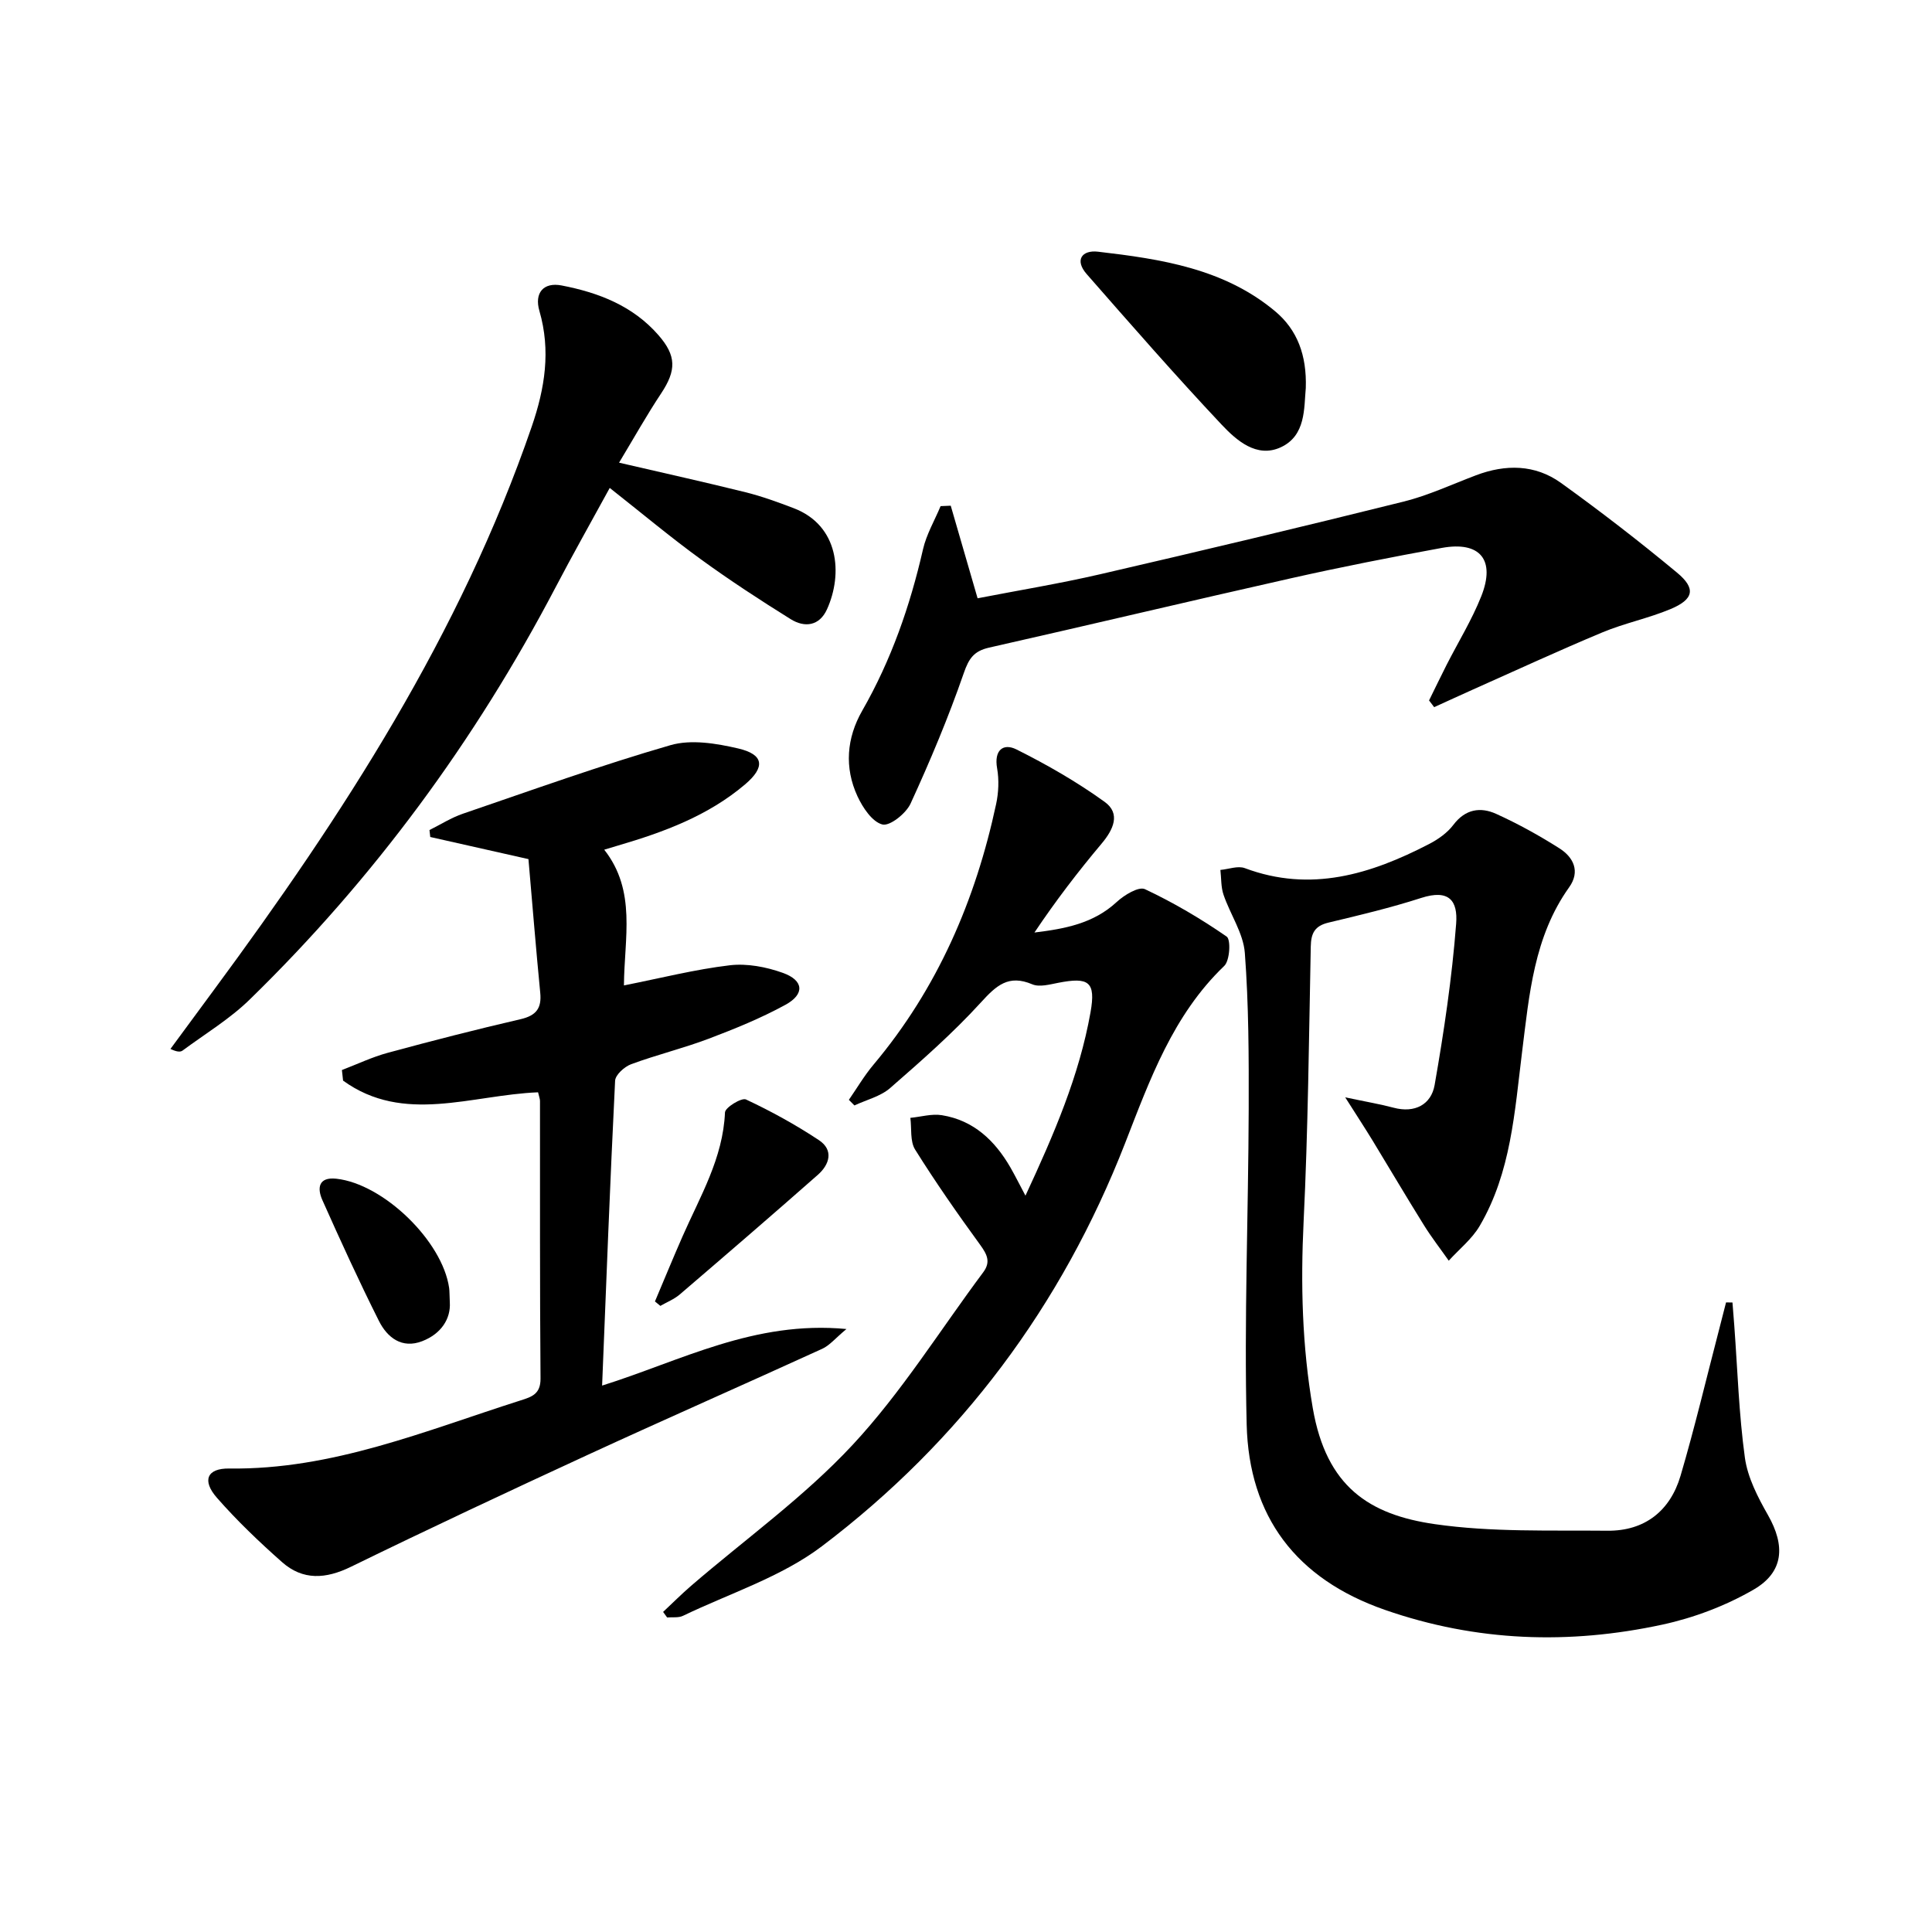 <svg enable-background="new 0 0 400 400" viewBox="0 0 400 400" xmlns="http://www.w3.org/2000/svg"><path d="m278.51 227.19c4.52.96 7.3 1.42 10.02 2.15 4.42 1.18 7.78-.68 8.49-4.68 1.94-11.07 3.6-22.23 4.46-33.42.37-4.74-1.45-7.2-7.24-5.33-6.3 2.03-12.76 3.57-19.21 5.11-2.84.68-3.6 2.21-3.65 4.95-.38 18.97-.56 37.96-1.48 56.91-.63 13-.32 25.79 1.9 38.67 2.81 16.27 11.68 22.05 25.28 24.01 11.73 1.69 23.79 1.24 35.71 1.36 7.71.08 13-4.09 15.15-11.38 2.94-9.99 5.34-20.15 7.97-30.23.49-1.89.97-3.78 1.45-5.66.44.01.89.01 1.33.02.13 1.62.26 3.24.38 4.86.67 9.1.95 18.25 2.19 27.27.57 4.12 2.68 8.19 4.78 11.88 3.6 6.33 3.33 11.8-3.02 15.46-5.77 3.33-12.32 5.81-18.84 7.22-19.33 4.17-38.5 3.54-57.44-3.05-18.42-6.41-28.16-19.34-28.63-38.38-.54-21.74.35-43.52.42-65.28.03-10.79.01-21.61-.8-32.35-.31-4.1-3.03-7.99-4.41-12.05-.55-1.6-.45-3.42-.65-5.14 1.7-.15 3.62-.91 5.06-.37 13.65 5.11 26.07 1.26 38.16-5 1.87-.97 3.77-2.31 5.02-3.97 2.47-3.27 5.6-3.74 8.85-2.27 4.52 2.05 8.9 4.47 13.09 7.13 2.93 1.86 4.37 4.79 2.02 8.08-7.3 10.23-8.26 22.27-9.74 34.09-1.54 12.37-2.28 24.92-8.77 36-1.59 2.72-4.24 4.82-6.41 7.21-1.73-2.46-3.59-4.85-5.17-7.4-3.6-5.78-7.06-11.65-10.6-17.47-1.62-2.65-3.31-5.23-5.67-8.95z"/><path d="m111.4 226.15c-13.8.55-27.81 6.67-40.37-2.42-.08-.73-.16-1.46-.24-2.19 3.16-1.21 6.25-2.69 9.5-3.57 9.13-2.48 18.29-4.83 27.5-6.96 3.22-.75 4.38-2.25 4.06-5.47-.9-9.24-1.64-18.49-2.44-27.67-7.25-1.63-13.79-3.11-20.33-4.58-.05-.48-.11-.96-.16-1.44 2.3-1.14 4.51-2.56 6.92-3.38 14.28-4.88 28.49-10 42.97-14.19 4.28-1.24 9.5-.37 14.02.68 5.38 1.25 5.62 3.88 1.43 7.44-7.66 6.5-16.82 9.88-26.27 12.65-.78.23-1.55.47-2.89.87 6.73 8.56 4.14 18.33 4.08 28.1 7.63-1.51 14.72-3.32 21.92-4.17 3.57-.42 7.54.34 10.97 1.57 4.35 1.55 4.58 4.41.55 6.61-5.06 2.77-10.47 4.97-15.88 7.02-5.26 1.99-10.78 3.33-16.06 5.28-1.39.51-3.27 2.2-3.33 3.43-1.04 20.89-1.83 41.78-2.69 63.11 16.31-5.12 31.49-13.52 50.59-11.71-2.3 1.91-3.48 3.4-5.03 4.1-16.15 7.38-32.41 14.52-48.53 21.95-16.41 7.57-32.78 15.24-49.02 23.17-5.22 2.55-9.96 2.87-14.3-.98-4.72-4.18-9.31-8.56-13.46-13.3-3.14-3.58-2.06-6.13 2.57-6.06 21.31.29 40.58-7.82 60.3-14.1 2.3-.73 4.15-1.3 4.13-4.52-.16-19.16-.09-38.32-.11-57.48-.01-.48-.21-.95-.4-1.79z"/><path d="m137.29 333.73c1.93-1.81 3.8-3.68 5.8-5.41 11.21-9.66 23.41-18.4 33.43-29.17 10.13-10.88 18.1-23.75 27.04-35.73 1.6-2.14.82-3.69-.62-5.68-4.69-6.44-9.26-12.99-13.48-19.74-1.07-1.72-.69-4.35-.98-6.56 2.18-.21 4.44-.89 6.53-.55 6.56 1.06 10.96 5.24 14.18 10.81.97 1.69 1.84 3.44 3.12 5.85 5.91-12.71 11.14-24.85 13.47-37.96 1.13-6.36-.37-7.34-6.68-6.11-1.77.34-3.89.94-5.38.31-4.93-2.09-7.44.25-10.64 3.76-5.79 6.35-12.31 12.07-18.8 17.73-1.99 1.73-4.89 2.42-7.38 3.59-.38-.39-.76-.77-1.15-1.16 1.68-2.43 3.19-5.01 5.08-7.26 13.25-15.76 21.14-34.04 25.41-53.99.51-2.38.62-5.01.2-7.4-.66-3.72 1.24-5.27 4-3.9 6.33 3.16 12.54 6.73 18.27 10.86 3.36 2.43 1.81 5.74-.65 8.66-4.9 5.83-9.53 11.88-13.89 18.39 6.29-.77 12.2-1.85 17.04-6.33 1.54-1.43 4.54-3.25 5.83-2.65 5.9 2.77 11.57 6.11 16.93 9.82.89.61.66 4.96-.5 6.07-10.62 10.17-15.41 23.57-20.52 36.68-13.15 33.73-34.06 61.72-62.78 83.47-8.41 6.37-19.09 9.75-28.77 14.41-.93.45-2.18.24-3.28.34-.29-.39-.56-.77-.83-1.15z"/><path d="m128.17 95.79c9.51 2.21 17.89 4.06 26.21 6.13 3.37.84 6.66 2.04 9.91 3.28 9.43 3.58 10.25 13.6 6.94 20.93-1.57 3.48-4.62 3.87-7.53 2.06-6.33-3.94-12.59-8.03-18.62-12.41-6.17-4.48-12.03-9.39-18.84-14.76-4 7.32-7.72 13.9-11.22 20.59-16.65 31.76-37.65 60.31-63.33 85.34-4.13 4.03-9.21 7.09-13.88 10.55-.44.33-1.14.33-2.52-.33 2.98-4.05 5.96-8.1 8.95-12.15 26.74-36.21 51.09-73.75 65.86-116.73 2.72-7.92 3.96-15.7 1.58-23.91-1.09-3.74.84-6 4.59-5.28 7.62 1.47 14.73 4.19 20.04 10.27 3.76 4.3 3.73 7.31.58 12.07-2.98 4.48-5.61 9.19-8.72 14.35z"/><path d="m196.84 104.7c1.8 6.19 3.59 12.38 5.56 19.17 8.27-1.61 16.89-3.02 25.38-4.98 20.98-4.85 41.93-9.84 62.83-15.04 5.12-1.28 9.99-3.56 14.96-5.44 6.14-2.33 12.25-2.28 17.61 1.57 8.21 5.91 16.24 12.11 24.02 18.57 3.98 3.3 3.49 5.53-1.35 7.56-4.57 1.91-9.53 2.91-14.1 4.82-9.01 3.76-17.87 7.86-26.79 11.83-2.69 1.2-5.36 2.44-8.03 3.65-.35-.46-.71-.93-1.06-1.39 1.21-2.45 2.39-4.92 3.63-7.36 2.41-4.73 5.23-9.3 7.18-14.21 3-7.55-.25-11.45-8.17-10.01-10.43 1.91-20.85 3.95-31.2 6.28-20.86 4.69-41.66 9.65-62.52 14.36-3.13.71-4.19 2.21-5.25 5.28-3.18 9.18-6.96 18.18-11.02 27.02-.94 2.04-4.29 4.71-5.83 4.32-2.11-.54-4.06-3.48-5.15-5.82-2.76-5.95-2.26-12.09.97-17.73 6.01-10.49 9.91-21.7 12.59-33.43.71-3.09 2.4-5.96 3.64-8.93.69-.04 1.4-.06 2.1-.09z"/><path d="m270.35 80.33c-.39 4.13.06 9.88-5.21 12.29-4.97 2.27-9.15-1.45-12.24-4.73-9.55-10.15-18.73-20.66-27.91-31.14-2.56-2.92-.97-5.02 2.33-4.64 13.06 1.52 26.11 3.49 36.69 12.34 4.58 3.84 6.56 9.08 6.34 15.88z"/><path d="m135.6 269.45c1.9-4.48 3.74-8.98 5.7-13.44 3.65-8.31 8.4-16.21 8.8-25.7.04-1.02 3.44-3.1 4.34-2.68 5.21 2.44 10.3 5.24 15.1 8.42 3.11 2.06 2.22 5.04-.21 7.18-9.46 8.34-19.02 16.57-28.6 24.78-1.16.99-2.66 1.58-4.01 2.36-.37-.32-.75-.62-1.12-.92z"/><path d="m93.13 269.65c.21 3.36-1.76 6.49-5.7 8.02-4.21 1.64-7.25-.74-8.98-4.19-4.13-8.23-7.96-16.61-11.71-25.02-1.09-2.44-.84-4.82 2.88-4.42 9.78 1.06 22 12.92 23.37 22.63.09.66.06 1.33.14 2.98z"/></svg>
